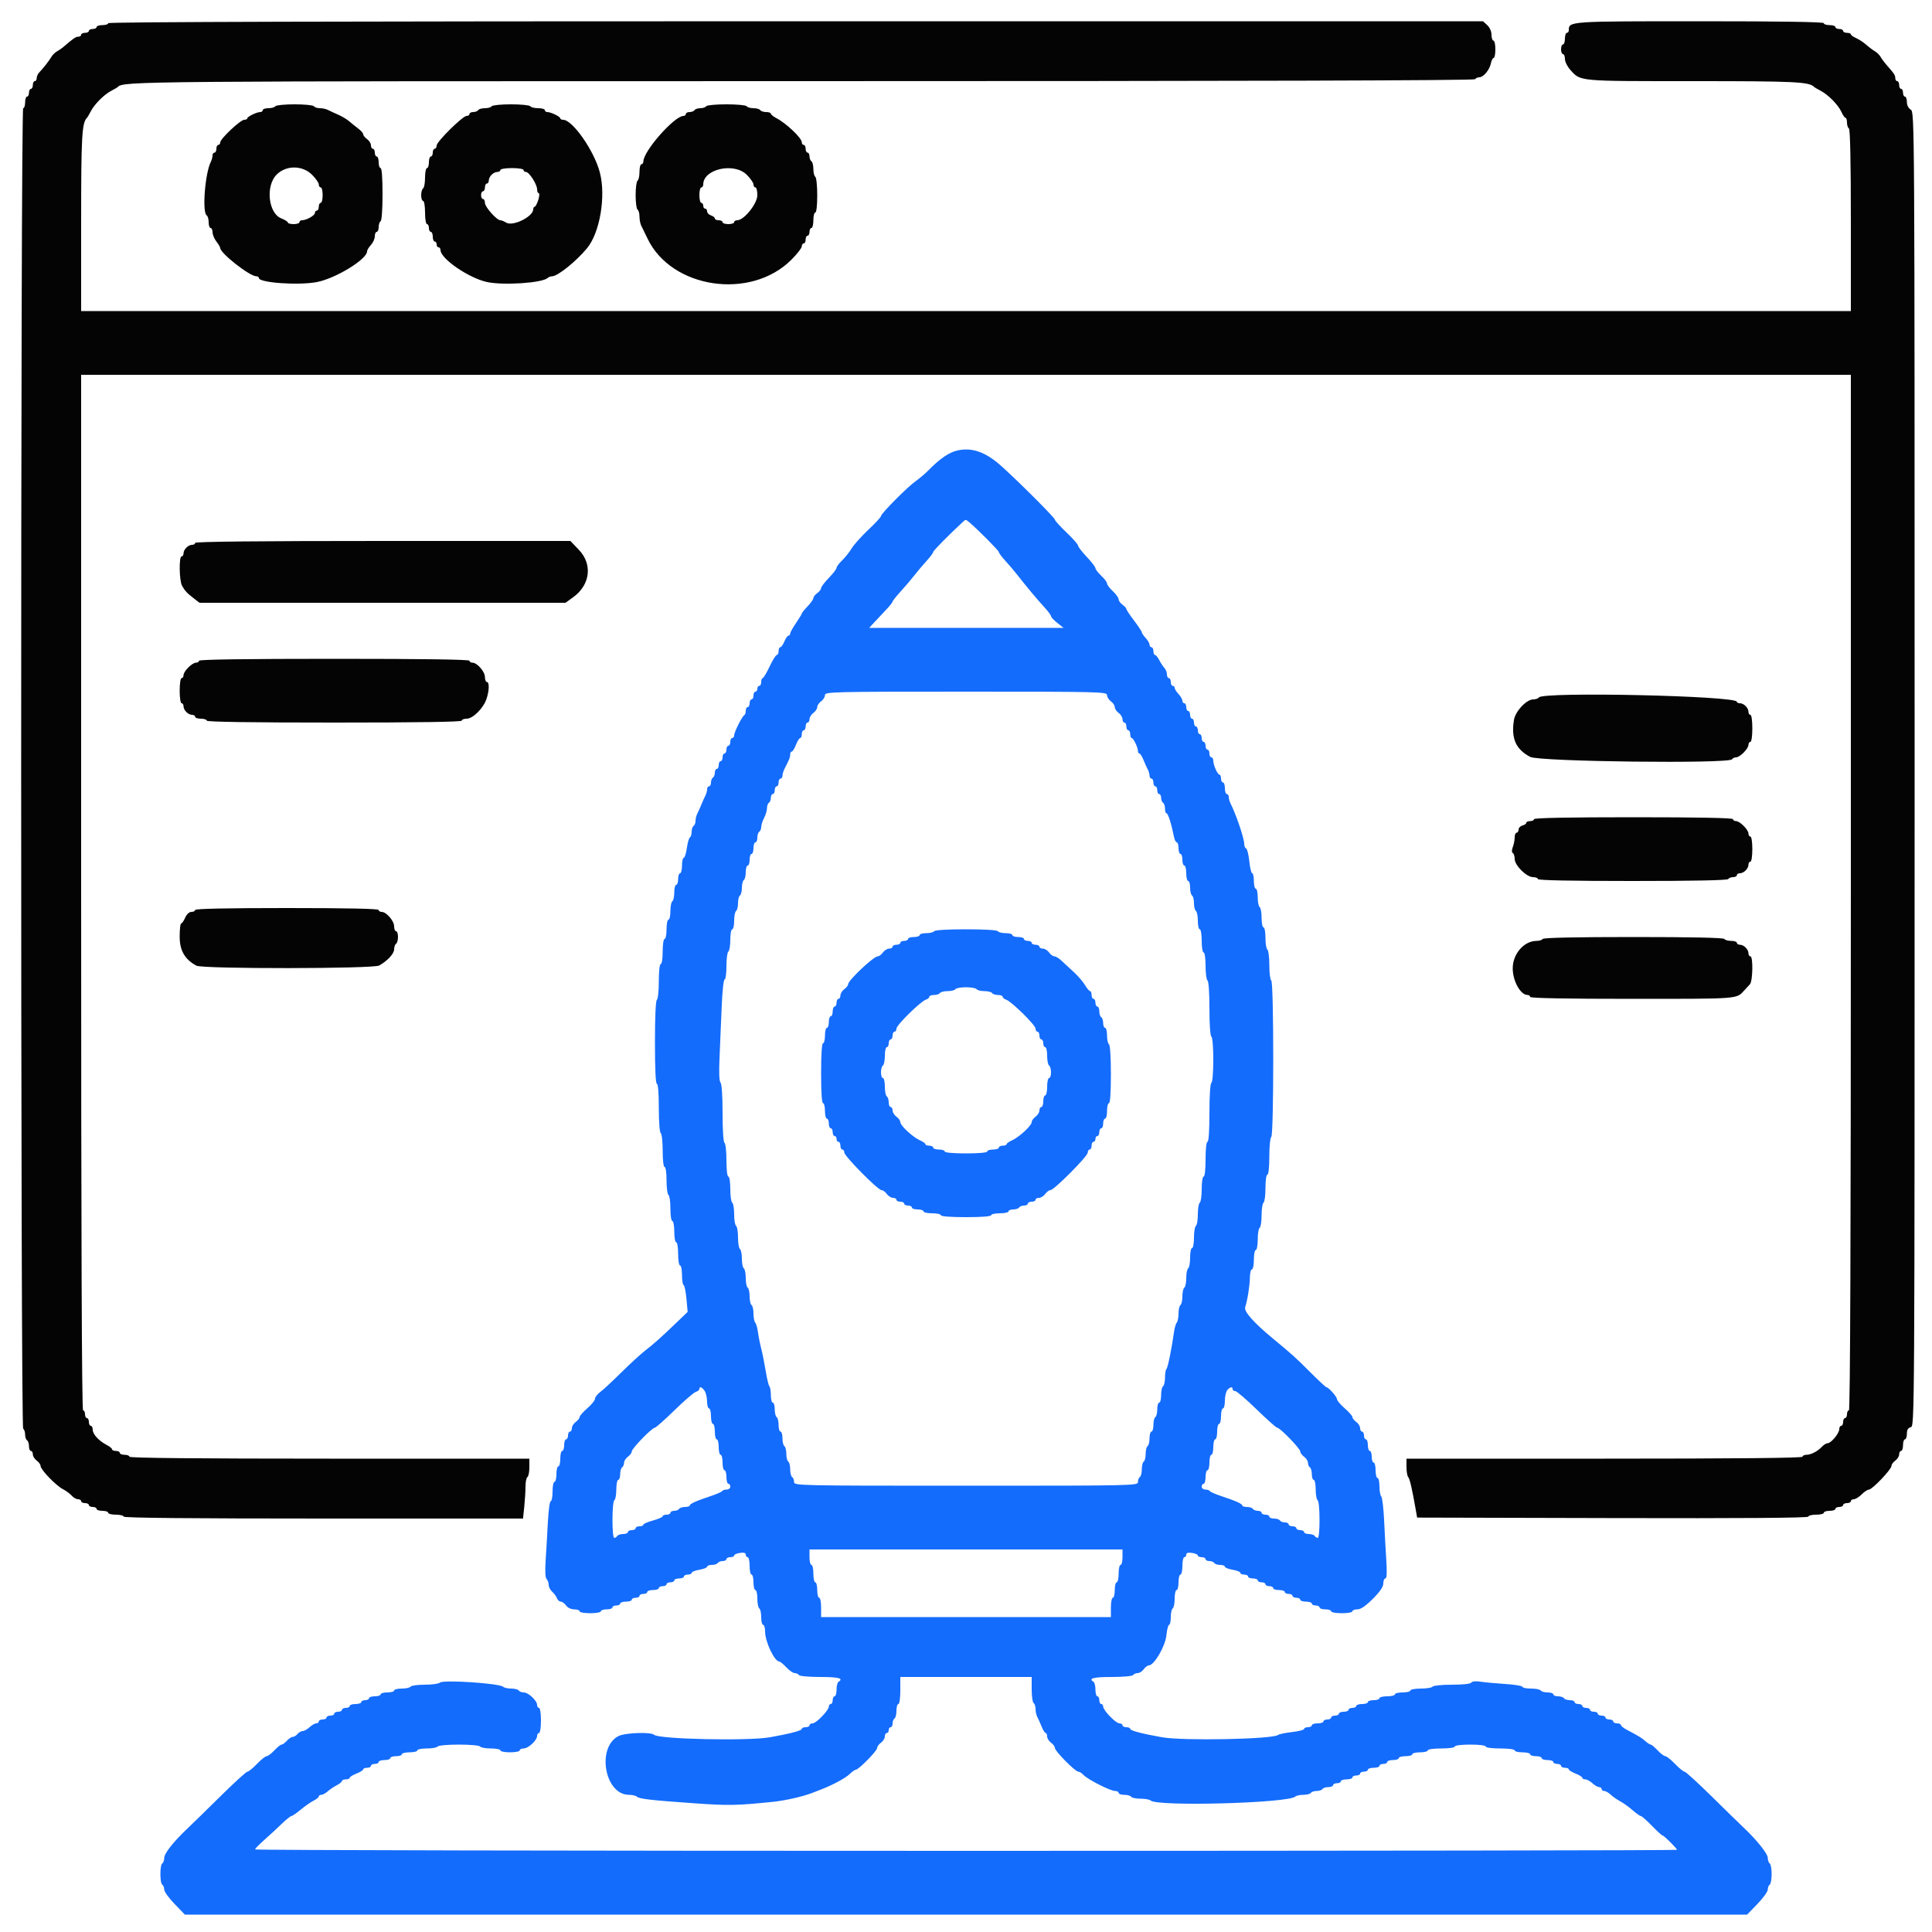 <svg xmlns="http://www.w3.org/2000/svg" xmlns:xlink="http://www.w3.org/1999/xlink" id="svg" width="400" height="400" viewBox="0, 0, 400,400"><g id="svgg"><path id="path0" d="M198.226 93.265 C 196.528 93.646,194.623 94.932,192.400 97.199 C 191.630 97.984,190.370 99.065,189.600 99.601 C 187.923 100.769,182.400 106.329,182.400 106.848 C 182.400 107.049,181.230 108.315,179.800 109.660 C 178.370 111.004,176.803 112.756,176.317 113.552 C 175.832 114.349,174.932 115.477,174.317 116.060 C 173.703 116.644,173.200 117.319,173.200 117.560 C 173.200 117.802,172.480 118.741,171.600 119.648 C 170.720 120.555,170.000 121.505,170.000 121.760 C 170.000 122.015,169.640 122.483,169.200 122.800 C 168.760 123.117,168.400 123.580,168.400 123.829 C 168.400 124.078,167.860 124.846,167.200 125.537 C 166.540 126.228,166.000 126.897,166.000 127.024 C 166.000 127.152,165.460 128.041,164.800 129.000 C 164.140 129.959,163.600 130.937,163.600 131.172 C 163.600 131.407,163.442 131.600,163.249 131.600 C 163.055 131.600,162.673 132.140,162.400 132.800 C 162.127 133.460,161.745 134.000,161.551 134.000 C 161.358 134.000,161.200 134.360,161.200 134.800 C 161.200 135.240,161.035 135.600,160.834 135.600 C 160.633 135.600,159.958 136.680,159.335 138.000 C 158.711 139.320,158.066 140.400,157.901 140.400 C 157.735 140.400,157.600 140.760,157.600 141.200 C 157.600 141.640,157.420 142.000,157.200 142.000 C 156.980 142.000,156.800 142.270,156.800 142.600 C 156.800 142.930,156.620 143.200,156.400 143.200 C 156.180 143.200,156.000 143.560,156.000 144.000 C 156.000 144.440,155.820 144.800,155.600 144.800 C 155.380 144.800,155.200 145.160,155.200 145.600 C 155.200 146.040,155.020 146.400,154.800 146.400 C 154.580 146.400,154.400 146.745,154.400 147.167 C 154.400 147.588,154.265 147.993,154.100 148.067 C 153.668 148.259,152.000 151.572,152.000 152.238 C 152.000 152.547,151.820 152.800,151.600 152.800 C 151.380 152.800,151.200 153.160,151.200 153.600 C 151.200 154.040,151.020 154.400,150.800 154.400 C 150.580 154.400,150.400 154.760,150.400 155.200 C 150.400 155.640,150.220 156.000,150.000 156.000 C 149.780 156.000,149.600 156.360,149.600 156.800 C 149.600 157.240,149.420 157.600,149.200 157.600 C 148.980 157.600,148.800 157.960,148.800 158.400 C 148.800 158.840,148.620 159.200,148.400 159.200 C 148.180 159.200,148.000 159.549,148.000 159.976 C 148.000 160.403,147.820 160.864,147.600 161.000 C 147.380 161.136,147.200 161.597,147.200 162.024 C 147.200 162.451,147.020 162.800,146.800 162.800 C 146.580 162.800,146.400 163.072,146.400 163.405 C 146.400 163.738,146.241 164.323,146.047 164.705 C 145.852 165.087,145.471 165.940,145.200 166.600 C 144.929 167.260,144.548 168.113,144.353 168.495 C 144.159 168.877,144.000 169.541,144.000 169.971 C 144.000 170.401,143.820 170.864,143.600 171.000 C 143.380 171.136,143.200 171.676,143.200 172.200 C 143.200 172.724,143.037 173.254,142.837 173.377 C 142.638 173.500,142.351 174.501,142.200 175.600 C 142.049 176.700,141.762 177.600,141.562 177.600 C 141.363 177.600,141.200 178.320,141.200 179.200 C 141.200 180.080,141.020 180.800,140.800 180.800 C 140.580 180.800,140.400 181.340,140.400 182.000 C 140.400 182.660,140.220 183.200,140.000 183.200 C 139.780 183.200,139.600 183.909,139.600 184.776 C 139.600 185.643,139.420 186.464,139.200 186.600 C 138.980 186.736,138.800 187.647,138.800 188.624 C 138.800 189.601,138.620 190.400,138.400 190.400 C 138.180 190.400,138.000 191.300,138.000 192.400 C 138.000 193.500,137.820 194.400,137.600 194.400 C 137.374 194.400,137.200 195.533,137.200 197.000 C 137.200 198.467,137.026 199.600,136.800 199.600 C 136.563 199.600,136.400 201.059,136.400 203.176 C 136.400 205.143,136.220 206.864,136.000 207.000 C 135.753 207.152,135.600 210.537,135.600 215.824 C 135.600 221.275,135.746 224.400,136.000 224.400 C 136.245 224.400,136.400 226.325,136.400 229.376 C 136.400 232.263,136.568 234.457,136.800 234.600 C 137.020 234.736,137.200 236.367,137.200 238.224 C 137.200 240.208,137.365 241.600,137.600 241.600 C 137.828 241.600,138.000 242.792,138.000 244.376 C 138.000 245.903,138.180 247.264,138.400 247.400 C 138.620 247.536,138.800 248.807,138.800 250.224 C 138.800 251.675,138.975 252.800,139.200 252.800 C 139.420 252.800,139.600 253.790,139.600 255.000 C 139.600 256.210,139.780 257.200,140.000 257.200 C 140.222 257.200,140.400 258.267,140.400 259.600 C 140.400 260.933,140.578 262.000,140.800 262.000 C 141.020 262.000,141.200 262.885,141.200 263.967 C 141.200 265.048,141.353 265.993,141.539 266.067 C 141.725 266.140,141.989 267.418,142.124 268.906 L 142.371 271.612 140.190 273.706 C 136.780 276.980,135.535 278.094,133.603 279.600 C 132.616 280.370,130.357 282.440,128.583 284.200 C 126.810 285.960,124.873 287.758,124.279 288.195 C 123.686 288.632,123.196 289.262,123.191 289.595 C 123.186 289.928,122.466 290.819,121.591 291.576 C 120.716 292.333,120.000 293.148,120.000 293.388 C 120.000 293.627,119.640 294.083,119.200 294.400 C 118.760 294.717,118.400 295.297,118.400 295.688 C 118.400 296.080,118.220 296.400,118.000 296.400 C 117.780 296.400,117.600 296.760,117.600 297.200 C 117.600 297.640,117.420 298.000,117.200 298.000 C 116.980 298.000,116.800 298.540,116.800 299.200 C 116.800 299.860,116.620 300.400,116.400 300.400 C 116.180 300.400,116.000 301.120,116.000 302.000 C 116.000 302.880,115.820 303.600,115.600 303.600 C 115.380 303.600,115.200 304.320,115.200 305.200 C 115.200 306.080,115.020 306.800,114.800 306.800 C 114.580 306.800,114.400 307.700,114.400 308.800 C 114.400 309.900,114.231 310.800,114.025 310.800 C 113.819 310.800,113.552 312.735,113.433 315.100 C 113.314 317.465,113.109 320.997,112.977 322.949 C 112.822 325.262,112.888 326.648,113.169 326.929 C 113.406 327.166,113.600 327.708,113.600 328.133 C 113.600 328.558,113.927 329.197,114.328 329.553 C 114.728 329.909,115.172 330.515,115.315 330.900 C 115.458 331.285,115.811 331.600,116.099 331.600 C 116.387 331.600,116.883 331.960,117.200 332.400 C 117.539 332.870,118.235 333.200,118.888 333.200 C 119.500 333.200,120.000 333.380,120.000 333.600 C 120.000 333.820,120.990 334.000,122.200 334.000 C 123.410 334.000,124.400 333.820,124.400 333.600 C 124.400 333.380,124.940 333.200,125.600 333.200 C 126.260 333.200,126.800 333.020,126.800 332.800 C 126.800 332.580,127.160 332.400,127.600 332.400 C 128.040 332.400,128.400 332.220,128.400 332.000 C 128.400 331.780,128.940 331.600,129.600 331.600 C 130.260 331.600,130.800 331.420,130.800 331.200 C 130.800 330.980,131.160 330.800,131.600 330.800 C 132.040 330.800,132.400 330.620,132.400 330.400 C 132.400 330.180,132.760 330.000,133.200 330.000 C 133.640 330.000,134.000 329.820,134.000 329.600 C 134.000 329.380,134.540 329.200,135.200 329.200 C 135.860 329.200,136.400 329.020,136.400 328.800 C 136.400 328.580,136.760 328.400,137.200 328.400 C 137.640 328.400,138.000 328.220,138.000 328.000 C 138.000 327.780,138.360 327.600,138.800 327.600 C 139.240 327.600,139.600 327.420,139.600 327.200 C 139.600 326.980,140.050 326.800,140.600 326.800 C 141.150 326.800,141.600 326.620,141.600 326.400 C 141.600 326.180,141.960 326.000,142.400 326.000 C 142.840 326.000,143.200 325.836,143.200 325.635 C 143.200 325.434,143.920 325.149,144.800 325.000 C 145.680 324.851,146.400 324.566,146.400 324.365 C 146.400 324.164,146.839 324.000,147.376 324.000 C 147.913 324.000,148.464 323.820,148.600 323.600 C 148.736 323.380,149.197 323.200,149.624 323.200 C 150.051 323.200,150.400 323.020,150.400 322.800 C 150.400 322.580,150.760 322.400,151.200 322.400 C 151.640 322.400,152.000 322.240,152.000 322.045 C 152.000 321.850,152.540 321.612,153.200 321.515 C 154.019 321.394,154.400 321.507,154.400 321.869 C 154.400 322.161,154.580 322.400,154.800 322.400 C 155.020 322.400,155.200 323.210,155.200 324.200 C 155.200 325.190,155.380 326.000,155.600 326.000 C 155.820 326.000,156.000 326.720,156.000 327.600 C 156.000 328.480,156.180 329.200,156.400 329.200 C 156.620 329.200,156.800 329.999,156.800 330.976 C 156.800 331.953,156.980 332.864,157.200 333.000 C 157.420 333.136,157.600 333.957,157.600 334.824 C 157.600 335.691,157.780 336.400,158.000 336.400 C 158.220 336.400,158.400 337.018,158.400 337.774 C 158.400 339.881,160.340 343.989,161.340 343.997 C 161.526 343.999,162.183 344.540,162.800 345.200 C 163.417 345.860,164.198 346.400,164.537 346.400 C 164.876 346.400,165.264 346.580,165.400 346.800 C 165.539 347.025,167.471 347.200,169.824 347.200 C 173.615 347.200,174.737 347.497,173.600 348.200 C 173.380 348.336,173.200 349.067,173.200 349.824 C 173.200 350.581,173.020 351.200,172.800 351.200 C 172.580 351.200,172.400 351.560,172.400 352.000 C 172.400 352.440,172.220 352.800,172.000 352.800 C 171.780 352.800,171.600 353.035,171.600 353.322 C 171.600 354.097,168.993 356.800,168.246 356.800 C 167.891 356.800,167.600 356.980,167.600 357.200 C 167.600 357.420,167.240 357.600,166.800 357.600 C 166.360 357.600,166.000 357.756,166.000 357.947 C 166.000 358.306,163.558 358.949,159.400 359.683 C 154.873 360.483,136.368 360.085,135.420 359.168 C 134.786 358.555,129.454 358.735,128.090 359.415 C 123.450 361.730,125.175 371.597,130.220 371.600 C 130.891 371.600,131.611 371.763,131.820 371.961 C 132.324 372.441,134.705 372.718,143.800 373.355 C 150.870 373.851,152.469 373.821,160.000 373.054 C 162.618 372.788,166.283 371.949,168.300 371.154 C 168.795 370.959,169.605 370.643,170.100 370.451 C 172.472 369.530,175.089 368.113,175.918 367.300 C 176.423 366.805,176.996 366.400,177.192 366.400 C 177.768 366.400,181.600 362.501,181.600 361.914 C 181.600 361.619,181.960 361.117,182.400 360.800 C 182.840 360.483,183.200 359.903,183.200 359.512 C 183.200 359.120,183.380 358.800,183.600 358.800 C 183.820 358.800,184.000 358.530,184.000 358.200 C 184.000 357.870,184.180 357.600,184.400 357.600 C 184.620 357.600,184.800 357.251,184.800 356.824 C 184.800 356.397,184.980 355.936,185.200 355.800 C 185.420 355.664,185.600 354.933,185.600 354.176 C 185.600 353.419,185.780 352.800,186.000 352.800 C 186.229 352.800,186.400 351.600,186.400 350.000 L 186.400 347.200 200.000 347.200 L 213.600 347.200 213.600 349.776 C 213.600 351.193,213.780 352.464,214.000 352.600 C 214.220 352.736,214.400 353.289,214.400 353.829 C 214.400 354.369,214.568 355.123,214.774 355.505 C 214.979 355.887,215.383 356.785,215.671 357.500 C 215.960 358.215,216.331 358.800,216.498 358.800 C 216.664 358.800,216.800 359.120,216.800 359.512 C 216.800 359.903,217.160 360.483,217.600 360.800 C 218.040 361.117,218.400 361.611,218.400 361.897 C 218.400 362.540,222.609 366.800,223.244 366.800 C 223.498 366.800,223.997 367.117,224.353 367.504 C 225.192 368.418,229.893 370.800,230.856 370.800 C 231.265 370.800,231.600 370.980,231.600 371.200 C 231.600 371.420,232.129 371.600,232.776 371.600 C 233.423 371.600,234.064 371.780,234.200 372.000 C 234.336 372.220,235.211 372.400,236.144 372.400 C 237.077 372.400,238.011 372.569,238.220 372.776 C 239.524 374.065,266.745 373.325,268.180 371.961 C 268.389 371.763,269.143 371.600,269.856 371.600 C 270.569 371.600,271.264 371.420,271.400 371.200 C 271.536 370.980,272.076 370.800,272.600 370.800 C 273.124 370.800,273.664 370.620,273.800 370.400 C 273.936 370.180,274.487 370.000,275.024 370.000 C 275.561 370.000,276.000 369.820,276.000 369.600 C 276.000 369.380,276.360 369.200,276.800 369.200 C 277.240 369.200,277.600 369.020,277.600 368.800 C 277.600 368.580,278.140 368.400,278.800 368.400 C 279.460 368.400,280.000 368.220,280.000 368.000 C 280.000 367.780,280.360 367.600,280.800 367.600 C 281.240 367.600,281.600 367.420,281.600 367.200 C 281.600 366.980,281.960 366.800,282.400 366.800 C 282.840 366.800,283.200 366.620,283.200 366.400 C 283.200 366.180,283.740 366.000,284.400 366.000 C 285.060 366.000,285.600 365.820,285.600 365.600 C 285.600 365.380,285.960 365.200,286.400 365.200 C 286.840 365.200,287.200 365.020,287.200 364.800 C 287.200 364.580,287.740 364.400,288.400 364.400 C 289.060 364.400,289.600 364.220,289.600 364.000 C 289.600 363.780,290.230 363.600,291.000 363.600 C 291.770 363.600,292.400 363.420,292.400 363.200 C 292.400 362.980,293.120 362.800,294.000 362.800 C 294.880 362.800,295.600 362.620,295.600 362.400 C 295.600 362.171,296.800 362.000,298.400 362.000 C 300.000 362.000,301.200 361.829,301.200 361.600 C 301.200 361.367,302.533 361.200,304.400 361.200 C 306.267 361.200,307.600 361.367,307.600 361.600 C 307.600 361.831,308.867 362.000,310.600 362.000 C 312.333 362.000,313.600 362.169,313.600 362.400 C 313.600 362.620,314.320 362.800,315.200 362.800 C 316.080 362.800,316.800 362.980,316.800 363.200 C 316.800 363.420,317.340 363.600,318.000 363.600 C 318.660 363.600,319.200 363.780,319.200 364.000 C 319.200 364.220,319.740 364.400,320.400 364.400 C 321.060 364.400,321.600 364.580,321.600 364.800 C 321.600 365.020,321.960 365.200,322.400 365.200 C 322.840 365.200,323.200 365.380,323.200 365.600 C 323.200 365.820,323.560 366.000,324.000 366.000 C 324.440 366.000,324.800 366.146,324.800 366.325 C 324.800 366.504,325.430 366.898,326.200 367.200 C 326.970 367.502,327.600 367.896,327.600 368.075 C 327.600 368.254,327.878 368.400,328.217 368.400 C 328.556 368.400,329.220 368.760,329.692 369.200 C 330.164 369.640,330.787 370.000,331.075 370.000 C 331.364 370.000,331.600 370.180,331.600 370.400 C 331.600 370.620,331.836 370.800,332.125 370.800 C 332.413 370.800,333.015 371.141,333.462 371.557 C 333.909 371.974,334.798 372.594,335.438 372.935 C 336.077 373.275,337.230 374.104,338.000 374.776 C 338.770 375.448,339.547 375.999,339.726 375.999 C 339.905 376.000,340.929 376.900,342.000 378.000 C 343.071 379.100,344.056 380.000,344.187 380.000 C 344.484 380.000,347.200 382.693,347.200 382.987 C 347.200 383.104,280.960 383.200,200.000 383.200 C 119.040 383.200,52.806 383.065,52.814 382.900 C 52.822 382.735,53.649 381.880,54.651 381.000 C 55.653 380.120,57.262 378.635,58.226 377.700 C 59.190 376.765,60.131 376.000,60.317 376.000 C 60.504 376.000,61.363 375.412,62.228 374.693 C 63.093 373.974,64.295 373.133,64.900 372.825 C 65.505 372.517,66.000 372.115,66.000 371.932 C 66.000 371.750,66.236 371.600,66.525 371.600 C 66.813 371.600,67.398 371.285,67.825 370.900 C 68.251 370.515,69.095 369.945,69.700 369.632 C 70.305 369.320,70.800 368.915,70.800 368.732 C 70.800 368.550,71.160 368.400,71.600 368.400 C 72.040 368.400,72.400 368.254,72.400 368.075 C 72.400 367.896,73.030 367.502,73.800 367.200 C 74.570 366.898,75.200 366.504,75.200 366.325 C 75.200 366.146,75.560 366.000,76.000 366.000 C 76.440 366.000,76.800 365.820,76.800 365.600 C 76.800 365.380,77.160 365.200,77.600 365.200 C 78.040 365.200,78.400 365.020,78.400 364.800 C 78.400 364.580,78.940 364.400,79.600 364.400 C 80.260 364.400,80.800 364.220,80.800 364.000 C 80.800 363.780,81.340 363.600,82.000 363.600 C 82.660 363.600,83.200 363.420,83.200 363.200 C 83.200 362.980,83.920 362.800,84.800 362.800 C 85.680 362.800,86.400 362.620,86.400 362.400 C 86.400 362.180,87.289 362.000,88.376 362.000 C 89.463 362.000,90.464 361.820,90.600 361.600 C 90.739 361.375,92.663 361.200,95.000 361.200 C 97.337 361.200,99.261 361.375,99.400 361.600 C 99.536 361.820,100.537 362.000,101.624 362.000 C 102.711 362.000,103.600 362.180,103.600 362.400 C 103.600 362.620,104.500 362.800,105.600 362.800 C 106.700 362.800,107.600 362.620,107.600 362.400 C 107.600 362.180,107.968 362.000,108.418 362.000 C 109.379 362.000,111.200 360.310,111.200 359.418 C 111.200 359.078,111.380 358.800,111.600 358.800 C 111.826 358.800,112.000 357.667,112.000 356.200 C 112.000 354.733,111.826 353.600,111.600 353.600 C 111.380 353.600,111.200 353.322,111.200 352.982 C 111.200 352.101,109.383 350.400,108.442 350.400 C 108.005 350.400,107.536 350.220,107.400 350.000 C 107.264 349.780,106.569 349.600,105.856 349.600 C 105.143 349.600,104.389 349.435,104.180 349.234 C 103.426 348.507,91.705 347.735,91.070 348.370 C 90.833 348.607,89.427 348.800,87.944 348.800 C 86.461 348.800,85.136 348.980,85.000 349.200 C 84.864 349.420,84.043 349.600,83.176 349.600 C 82.309 349.600,81.600 349.780,81.600 350.000 C 81.600 350.220,80.970 350.400,80.200 350.400 C 79.430 350.400,78.800 350.580,78.800 350.800 C 78.800 351.020,78.260 351.200,77.600 351.200 C 76.940 351.200,76.400 351.380,76.400 351.600 C 76.400 351.820,76.040 352.000,75.600 352.000 C 75.160 352.000,74.800 352.180,74.800 352.400 C 74.800 352.620,74.260 352.800,73.600 352.800 C 72.940 352.800,72.400 352.980,72.400 353.200 C 72.400 353.420,72.040 353.600,71.600 353.600 C 71.160 353.600,70.800 353.780,70.800 354.000 C 70.800 354.220,70.440 354.400,70.000 354.400 C 69.560 354.400,69.200 354.580,69.200 354.800 C 69.200 355.020,68.840 355.200,68.400 355.200 C 67.960 355.200,67.600 355.380,67.600 355.600 C 67.600 355.820,67.240 356.000,66.800 356.000 C 66.360 356.000,66.000 356.180,66.000 356.400 C 66.000 356.620,65.764 356.800,65.475 356.800 C 65.187 356.800,64.564 357.160,64.092 357.600 C 63.620 358.040,62.978 358.400,62.666 358.400 C 62.353 358.400,61.874 358.670,61.600 359.000 C 61.326 359.330,60.882 359.600,60.613 359.600 C 60.344 359.600,59.798 359.960,59.400 360.400 C 59.002 360.840,58.506 361.200,58.298 361.200 C 58.091 361.200,57.417 361.740,56.800 362.400 C 56.183 363.060,55.467 363.600,55.208 363.600 C 54.949 363.600,54.046 364.320,53.200 365.200 C 52.354 366.080,51.468 366.800,51.231 366.800 C 50.993 366.800,48.475 369.095,45.636 371.900 C 42.796 374.705,39.691 377.739,38.736 378.642 C 35.878 381.347,34.000 383.737,34.000 384.672 C 34.000 385.157,33.820 385.664,33.600 385.800 C 33.079 386.122,33.079 389.878,33.600 390.200 C 33.820 390.336,34.000 390.792,34.000 391.214 C 34.000 391.636,34.963 392.976,36.140 394.191 L 38.279 396.400 200.000 396.400 L 361.721 396.400 363.860 394.191 C 365.037 392.976,366.000 391.636,366.000 391.214 C 366.000 390.792,366.180 390.336,366.400 390.200 C 366.620 390.064,366.800 389.074,366.800 388.000 C 366.800 386.926,366.620 385.936,366.400 385.800 C 366.180 385.664,366.000 385.149,366.000 384.655 C 366.000 383.788,363.688 380.905,360.866 378.254 C 360.132 377.564,357.204 374.705,354.358 371.900 C 351.513 369.095,348.994 366.800,348.761 366.800 C 348.528 366.800,347.646 366.080,346.800 365.200 C 345.954 364.320,345.051 363.600,344.792 363.600 C 344.533 363.600,343.817 363.060,343.200 362.400 C 342.583 361.740,341.940 361.200,341.771 361.200 C 341.602 361.200,341.133 360.901,340.729 360.536 C 339.978 359.856,339.192 359.373,336.900 358.184 C 336.185 357.812,335.600 357.349,335.600 357.154 C 335.600 356.959,335.240 356.800,334.800 356.800 C 334.360 356.800,334.000 356.620,334.000 356.400 C 334.000 356.180,333.640 356.000,333.200 356.000 C 332.760 356.000,332.400 355.820,332.400 355.600 C 332.400 355.380,332.040 355.200,331.600 355.200 C 331.160 355.200,330.800 355.020,330.800 354.800 C 330.800 354.580,330.440 354.400,330.000 354.400 C 329.560 354.400,329.200 354.220,329.200 354.000 C 329.200 353.780,328.840 353.600,328.400 353.600 C 327.960 353.600,327.600 353.420,327.600 353.200 C 327.600 352.980,327.240 352.800,326.800 352.800 C 326.360 352.800,326.000 352.620,326.000 352.400 C 326.000 352.180,325.561 352.000,325.024 352.000 C 324.487 352.000,323.936 351.820,323.800 351.600 C 323.664 351.380,323.113 351.200,322.576 351.200 C 322.039 351.200,321.600 351.020,321.600 350.800 C 321.600 350.580,321.071 350.400,320.424 350.400 C 319.777 350.400,319.136 350.220,319.000 350.000 C 318.864 349.780,317.953 349.600,316.976 349.600 C 315.999 349.600,315.200 349.438,315.200 349.240 C 315.200 349.042,313.625 348.778,311.700 348.655 C 309.775 348.531,307.456 348.316,306.547 348.177 C 305.517 348.020,304.792 348.090,304.623 348.362 C 304.459 348.629,302.885 348.800,300.600 348.800 C 298.530 348.800,296.736 348.979,296.600 349.200 C 296.464 349.420,295.373 349.600,294.176 349.600 C 292.979 349.600,292.000 349.780,292.000 350.000 C 292.000 350.220,291.280 350.400,290.400 350.400 C 289.520 350.400,288.800 350.580,288.800 350.800 C 288.800 351.020,288.080 351.200,287.200 351.200 C 286.320 351.200,285.600 351.380,285.600 351.600 C 285.600 351.820,285.060 352.000,284.400 352.000 C 283.740 352.000,283.200 352.180,283.200 352.400 C 283.200 352.620,282.660 352.800,282.000 352.800 C 281.340 352.800,280.800 352.980,280.800 353.200 C 280.800 353.420,280.440 353.600,280.000 353.600 C 279.560 353.600,279.200 353.780,279.200 354.000 C 279.200 354.220,278.750 354.400,278.200 354.400 C 277.650 354.400,277.200 354.580,277.200 354.800 C 277.200 355.020,276.840 355.200,276.400 355.200 C 275.960 355.200,275.600 355.380,275.600 355.600 C 275.600 355.820,275.240 356.000,274.800 356.000 C 274.360 356.000,274.000 356.180,274.000 356.400 C 274.000 356.620,273.460 356.800,272.800 356.800 C 272.140 356.800,271.600 356.980,271.600 357.200 C 271.600 357.420,271.240 357.600,270.800 357.600 C 270.360 357.600,270.000 357.762,270.000 357.961 C 270.000 358.159,268.875 358.449,267.500 358.605 C 266.125 358.761,264.820 359.032,264.600 359.208 C 263.491 360.091,244.984 360.457,240.600 359.683 C 236.442 358.949,234.000 358.306,234.000 357.947 C 234.000 357.756,233.640 357.600,233.200 357.600 C 232.760 357.600,232.400 357.420,232.400 357.200 C 232.400 356.980,232.109 356.800,231.754 356.800 C 231.007 356.800,228.400 354.097,228.400 353.322 C 228.400 353.035,228.220 352.800,228.000 352.800 C 227.780 352.800,227.600 352.440,227.600 352.000 C 227.600 351.560,227.420 351.200,227.200 351.200 C 226.980 351.200,226.800 350.581,226.800 349.824 C 226.800 349.067,226.620 348.336,226.400 348.200 C 225.263 347.497,226.385 347.200,230.176 347.200 C 232.529 347.200,234.461 347.025,234.600 346.800 C 234.736 346.580,235.157 346.400,235.535 346.400 C 235.914 346.400,236.483 346.040,236.800 345.600 C 237.117 345.160,237.592 344.800,237.854 344.800 C 238.949 344.800,241.250 340.874,241.484 338.608 C 241.609 337.394,241.867 336.400,242.056 336.400 C 242.245 336.400,242.400 335.691,242.400 334.824 C 242.400 333.957,242.580 333.136,242.800 333.000 C 243.020 332.864,243.200 331.953,243.200 330.976 C 243.200 329.999,243.380 329.200,243.600 329.200 C 243.820 329.200,244.000 328.480,244.000 327.600 C 244.000 326.720,244.180 326.000,244.400 326.000 C 244.620 326.000,244.800 325.190,244.800 324.200 C 244.800 323.210,244.980 322.400,245.200 322.400 C 245.420 322.400,245.600 322.161,245.600 321.869 C 245.600 321.507,245.981 321.394,246.800 321.515 C 247.460 321.612,248.000 321.850,248.000 322.045 C 248.000 322.240,248.360 322.400,248.800 322.400 C 249.240 322.400,249.600 322.580,249.600 322.800 C 249.600 323.020,249.949 323.200,250.376 323.200 C 250.803 323.200,251.264 323.380,251.400 323.600 C 251.536 323.820,252.087 324.000,252.624 324.000 C 253.161 324.000,253.600 324.164,253.600 324.365 C 253.600 324.566,254.320 324.851,255.200 325.000 C 256.080 325.149,256.800 325.434,256.800 325.635 C 256.800 325.836,257.160 326.000,257.600 326.000 C 258.040 326.000,258.400 326.180,258.400 326.400 C 258.400 326.620,258.850 326.800,259.400 326.800 C 259.950 326.800,260.400 326.980,260.400 327.200 C 260.400 327.420,260.760 327.600,261.200 327.600 C 261.640 327.600,262.000 327.780,262.000 328.000 C 262.000 328.220,262.360 328.400,262.800 328.400 C 263.240 328.400,263.600 328.580,263.600 328.800 C 263.600 329.020,264.140 329.200,264.800 329.200 C 265.460 329.200,266.000 329.380,266.000 329.600 C 266.000 329.820,266.360 330.000,266.800 330.000 C 267.240 330.000,267.600 330.180,267.600 330.400 C 267.600 330.620,267.960 330.800,268.400 330.800 C 268.840 330.800,269.200 330.980,269.200 331.200 C 269.200 331.420,269.740 331.600,270.400 331.600 C 271.060 331.600,271.600 331.780,271.600 332.000 C 271.600 332.220,271.960 332.400,272.400 332.400 C 272.840 332.400,273.200 332.580,273.200 332.800 C 273.200 333.020,273.740 333.200,274.400 333.200 C 275.060 333.200,275.600 333.380,275.600 333.600 C 275.600 333.820,276.590 334.000,277.800 334.000 C 279.010 334.000,280.000 333.820,280.000 333.600 C 280.000 333.380,280.462 333.200,281.026 333.200 C 281.735 333.200,282.724 332.528,284.226 331.026 C 285.728 329.524,286.400 328.535,286.400 327.826 C 286.400 327.262,286.593 326.800,286.828 326.800 C 287.119 326.800,287.181 325.610,287.021 323.100 C 286.891 321.065,286.687 317.330,286.568 314.800 C 286.449 312.270,286.183 310.029,285.976 309.820 C 285.769 309.611,285.600 308.666,285.600 307.720 C 285.600 306.774,285.420 306.000,285.200 306.000 C 284.980 306.000,284.800 305.280,284.800 304.400 C 284.800 303.520,284.620 302.800,284.400 302.800 C 284.180 302.800,284.000 302.260,284.000 301.600 C 284.000 300.940,283.820 300.400,283.600 300.400 C 283.380 300.400,283.200 299.860,283.200 299.200 C 283.200 298.540,283.020 298.000,282.800 298.000 C 282.580 298.000,282.400 297.640,282.400 297.200 C 282.400 296.760,282.220 296.400,282.000 296.400 C 281.780 296.400,281.600 296.080,281.600 295.688 C 281.600 295.297,281.240 294.717,280.800 294.400 C 280.360 294.083,280.000 293.627,280.000 293.388 C 280.000 293.148,279.284 292.333,278.409 291.576 C 277.534 290.819,276.814 289.967,276.809 289.682 C 276.800 289.167,275.050 287.200,274.601 287.200 C 274.472 287.200,272.975 285.805,271.276 284.100 C 268.319 281.133,267.458 280.356,263.629 277.200 C 259.595 273.875,257.519 271.545,257.799 270.656 C 258.298 269.073,258.752 266.213,258.776 264.500 C 258.789 263.565,258.980 262.800,259.200 262.800 C 259.420 262.800,259.600 261.900,259.600 260.800 C 259.600 259.700,259.780 258.800,260.000 258.800 C 260.220 258.800,260.400 257.821,260.400 256.624 C 260.400 255.427,260.580 254.336,260.800 254.200 C 261.020 254.064,261.200 252.894,261.200 251.600 C 261.200 250.306,261.380 249.136,261.600 249.000 C 261.820 248.864,262.000 247.503,262.000 245.976 C 262.000 244.392,262.172 243.200,262.400 243.200 C 262.638 243.200,262.800 241.675,262.800 239.424 C 262.800 237.337,262.979 235.537,263.200 235.400 C 263.748 235.061,263.748 203.339,263.200 203.000 C 262.980 202.864,262.800 201.424,262.800 199.800 C 262.800 198.176,262.620 196.736,262.400 196.600 C 262.180 196.464,262.000 195.373,262.000 194.176 C 262.000 192.979,261.820 192.000,261.600 192.000 C 261.380 192.000,261.200 191.111,261.200 190.024 C 261.200 188.937,261.020 187.936,260.800 187.800 C 260.580 187.664,260.400 186.753,260.400 185.776 C 260.400 184.799,260.220 184.000,260.000 184.000 C 259.780 184.000,259.600 183.280,259.600 182.400 C 259.600 181.520,259.446 180.800,259.257 180.800 C 259.068 180.800,258.797 179.675,258.653 178.300 C 258.510 176.925,258.214 175.740,257.996 175.667 C 257.778 175.593,257.600 175.155,257.600 174.693 C 257.600 173.571,255.897 168.554,254.753 166.305 C 254.559 165.923,254.400 165.338,254.400 165.005 C 254.400 164.672,254.220 164.400,254.000 164.400 C 253.780 164.400,253.600 163.860,253.600 163.200 C 253.600 162.540,253.420 162.000,253.200 162.000 C 252.980 162.000,252.800 161.640,252.800 161.200 C 252.800 160.760,252.665 160.399,252.500 160.397 C 252.094 160.393,251.200 158.414,251.200 157.520 C 251.200 157.124,251.020 156.800,250.800 156.800 C 250.580 156.800,250.400 156.440,250.400 156.000 C 250.400 155.560,250.220 155.200,250.000 155.200 C 249.780 155.200,249.600 154.840,249.600 154.400 C 249.600 153.960,249.420 153.600,249.200 153.600 C 248.980 153.600,248.800 153.240,248.800 152.800 C 248.800 152.360,248.620 152.000,248.400 152.000 C 248.180 152.000,248.000 151.640,248.000 151.200 C 248.000 150.760,247.820 150.400,247.600 150.400 C 247.380 150.400,247.200 150.040,247.200 149.600 C 247.200 149.160,247.020 148.800,246.800 148.800 C 246.580 148.800,246.400 148.440,246.400 148.000 C 246.400 147.560,246.220 147.200,246.000 147.200 C 245.780 147.200,245.600 146.840,245.600 146.400 C 245.600 145.960,245.420 145.600,245.200 145.600 C 244.980 145.600,244.800 145.364,244.800 145.075 C 244.800 144.787,244.440 144.164,244.000 143.692 C 243.560 143.220,243.200 142.646,243.200 142.417 C 243.200 142.188,243.020 142.000,242.800 142.000 C 242.580 142.000,242.400 141.640,242.400 141.200 C 242.400 140.760,242.220 140.400,242.000 140.400 C 241.780 140.400,241.600 140.053,241.600 139.629 C 241.600 139.204,241.375 138.619,241.100 138.329 C 240.825 138.038,240.345 137.305,240.032 136.700 C 239.720 136.095,239.315 135.600,239.132 135.600 C 238.950 135.600,238.800 135.240,238.800 134.800 C 238.800 134.360,238.620 134.000,238.400 134.000 C 238.180 134.000,238.000 133.764,238.000 133.475 C 238.000 133.187,237.640 132.564,237.200 132.092 C 236.760 131.620,236.399 131.091,236.398 130.917 C 236.397 130.743,235.677 129.651,234.798 128.492 C 233.919 127.332,233.200 126.247,233.200 126.080 C 233.200 125.913,232.840 125.517,232.400 125.200 C 231.960 124.883,231.600 124.375,231.600 124.072 C 231.600 123.769,231.060 123.017,230.400 122.400 C 229.740 121.783,229.200 121.063,229.200 120.800 C 229.200 120.537,228.660 119.817,228.000 119.200 C 227.340 118.583,226.800 117.881,226.800 117.638 C 226.800 117.395,225.991 116.343,225.002 115.299 C 224.013 114.254,223.203 113.202,223.202 112.961 C 223.201 112.719,222.120 111.492,220.800 110.233 C 219.480 108.973,218.400 107.784,218.400 107.589 C 218.400 107.132,208.580 97.417,206.324 95.644 C 203.463 93.395,200.946 92.655,198.226 93.265 M200.636 108.100 C 202.326 109.504,206.800 114.006,206.800 114.303 C 206.800 114.490,207.415 115.316,208.168 116.137 C 208.920 116.958,210.045 118.282,210.668 119.079 C 212.544 121.482,214.745 124.112,216.213 125.707 C 216.976 126.535,217.600 127.377,217.600 127.578 C 217.600 127.778,218.185 128.403,218.900 128.967 L 220.200 129.991 200.075 129.996 L 179.950 130.000 181.075 128.785 C 181.694 128.117,182.785 126.953,183.500 126.199 C 184.215 125.444,184.800 124.704,184.800 124.555 C 184.800 124.405,185.565 123.447,186.500 122.425 C 187.435 121.403,188.710 119.906,189.332 119.099 C 189.955 118.291,191.080 116.958,191.832 116.137 C 192.585 115.316,193.200 114.490,193.200 114.303 C 193.200 114.034,196.427 110.759,199.400 108.010 C 199.929 107.521,199.939 107.521,200.636 108.100 M229.200 143.912 C 229.200 144.303,229.560 144.883,230.000 145.200 C 230.440 145.517,230.800 146.057,230.800 146.400 C 230.800 146.743,231.160 147.283,231.600 147.600 C 232.040 147.917,232.400 148.497,232.400 148.888 C 232.400 149.280,232.580 149.600,232.800 149.600 C 233.020 149.600,233.200 149.960,233.200 150.400 C 233.200 150.840,233.380 151.200,233.600 151.200 C 233.820 151.200,234.000 151.560,234.000 152.000 C 234.000 152.440,234.135 152.801,234.300 152.803 C 234.659 152.807,235.600 154.744,235.600 155.480 C 235.600 155.766,235.736 156.000,235.902 156.000 C 236.069 156.000,236.440 156.585,236.729 157.300 C 237.017 158.015,237.421 158.913,237.626 159.295 C 237.832 159.677,238.000 160.262,238.000 160.595 C 238.000 160.928,238.180 161.200,238.400 161.200 C 238.620 161.200,238.800 161.560,238.800 162.000 C 238.800 162.440,238.980 162.800,239.200 162.800 C 239.420 162.800,239.600 163.160,239.600 163.600 C 239.600 164.040,239.780 164.400,240.000 164.400 C 240.220 164.400,240.400 164.749,240.400 165.176 C 240.400 165.603,240.580 166.064,240.800 166.200 C 241.020 166.336,241.200 166.887,241.200 167.424 C 241.200 167.961,241.350 168.400,241.533 168.400 C 241.839 168.400,242.542 170.639,243.072 173.300 C 243.192 173.905,243.450 174.400,243.645 174.400 C 243.840 174.400,244.000 174.940,244.000 175.600 C 244.000 176.260,244.180 176.800,244.400 176.800 C 244.620 176.800,244.800 177.340,244.800 178.000 C 244.800 178.660,244.980 179.200,245.200 179.200 C 245.420 179.200,245.600 179.920,245.600 180.800 C 245.600 181.680,245.780 182.400,246.000 182.400 C 246.220 182.400,246.400 183.019,246.400 183.776 C 246.400 184.533,246.580 185.264,246.800 185.400 C 247.020 185.536,247.200 186.256,247.200 187.000 C 247.200 187.744,247.380 188.464,247.600 188.600 C 247.820 188.736,248.000 189.647,248.000 190.624 C 248.000 191.601,248.180 192.400,248.400 192.400 C 248.622 192.400,248.800 193.467,248.800 194.800 C 248.800 196.133,248.978 197.200,249.200 197.200 C 249.428 197.200,249.600 198.392,249.600 199.976 C 249.600 201.503,249.780 202.864,250.000 203.000 C 250.236 203.146,250.400 205.530,250.400 208.800 C 250.400 212.070,250.564 214.454,250.800 214.600 C 251.029 214.741,251.200 216.796,251.200 219.400 C 251.200 222.004,251.029 224.059,250.800 224.200 C 250.562 224.347,250.400 226.871,250.400 230.424 C 250.400 234.141,250.249 236.400,250.000 236.400 C 249.763 236.400,249.600 237.867,249.600 240.000 C 249.600 242.133,249.437 243.600,249.200 243.600 C 248.975 243.600,248.800 244.725,248.800 246.176 C 248.800 247.593,248.620 248.864,248.400 249.000 C 248.180 249.136,248.000 250.216,248.000 251.400 C 248.000 252.584,247.820 253.664,247.600 253.800 C 247.380 253.936,247.200 255.027,247.200 256.224 C 247.200 257.421,247.020 258.400,246.800 258.400 C 246.580 258.400,246.400 259.289,246.400 260.376 C 246.400 261.463,246.220 262.464,246.000 262.600 C 245.780 262.736,245.600 263.636,245.600 264.600 C 245.600 265.564,245.420 266.464,245.200 266.600 C 244.980 266.736,244.800 267.546,244.800 268.400 C 244.800 269.254,244.620 270.064,244.400 270.200 C 244.180 270.336,244.000 271.121,244.000 271.944 C 244.000 272.767,243.838 273.611,243.641 273.820 C 243.444 274.029,243.182 274.920,243.060 275.800 C 242.581 279.256,241.785 283.152,241.500 283.435 C 241.335 283.599,241.200 284.413,241.200 285.243 C 241.200 286.073,241.020 286.864,240.800 287.000 C 240.580 287.136,240.400 287.957,240.400 288.824 C 240.400 289.691,240.220 290.400,240.000 290.400 C 239.780 290.400,239.600 291.019,239.600 291.776 C 239.600 292.533,239.420 293.264,239.200 293.400 C 238.980 293.536,238.800 294.267,238.800 295.024 C 238.800 295.781,238.620 296.400,238.400 296.400 C 238.180 296.400,238.000 297.019,238.000 297.776 C 238.000 298.533,237.820 299.264,237.600 299.400 C 237.380 299.536,237.200 300.256,237.200 301.000 C 237.200 301.744,237.020 302.464,236.800 302.600 C 236.580 302.736,236.400 303.456,236.400 304.200 C 236.400 304.944,236.220 305.664,236.000 305.800 C 235.780 305.936,235.600 306.397,235.600 306.824 C 235.600 307.586,234.973 307.600,200.000 307.600 C 165.027 307.600,164.400 307.586,164.400 306.824 C 164.400 306.397,164.220 305.936,164.000 305.800 C 163.780 305.664,163.600 304.944,163.600 304.200 C 163.600 303.456,163.420 302.736,163.200 302.600 C 162.980 302.464,162.800 301.744,162.800 301.000 C 162.800 300.256,162.620 299.536,162.400 299.400 C 162.180 299.264,162.000 298.533,162.000 297.776 C 162.000 297.019,161.820 296.400,161.600 296.400 C 161.380 296.400,161.200 295.781,161.200 295.024 C 161.200 294.267,161.020 293.536,160.800 293.400 C 160.580 293.264,160.400 292.533,160.400 291.776 C 160.400 291.019,160.220 290.400,160.000 290.400 C 159.780 290.400,159.600 289.710,159.600 288.867 C 159.600 288.023,159.465 287.199,159.300 287.034 C 159.135 286.870,158.790 285.445,158.533 283.868 C 158.276 282.290,157.857 280.190,157.601 279.200 C 157.344 278.210,157.041 276.680,156.926 275.800 C 156.812 274.920,156.556 274.029,156.359 273.820 C 156.162 273.611,156.000 272.767,156.000 271.944 C 156.000 271.121,155.820 270.336,155.600 270.200 C 155.380 270.064,155.200 269.254,155.200 268.400 C 155.200 267.546,155.020 266.736,154.800 266.600 C 154.580 266.464,154.400 265.564,154.400 264.600 C 154.400 263.636,154.220 262.736,154.000 262.600 C 153.780 262.464,153.600 261.564,153.600 260.600 C 153.600 259.636,153.420 258.736,153.200 258.600 C 152.980 258.464,152.800 257.384,152.800 256.200 C 152.800 255.016,152.620 253.936,152.400 253.800 C 152.180 253.664,152.000 252.584,152.000 251.400 C 152.000 250.216,151.820 249.136,151.600 249.000 C 151.380 248.864,151.200 247.593,151.200 246.176 C 151.200 244.725,151.025 243.600,150.800 243.600 C 150.565 243.600,150.400 242.208,150.400 240.224 C 150.400 238.367,150.220 236.736,150.000 236.600 C 149.763 236.453,149.600 233.956,149.600 230.456 C 149.600 226.833,149.436 224.396,149.176 224.136 C 148.897 223.857,148.830 222.014,148.980 218.756 C 149.106 216.030,149.306 211.325,149.425 208.300 C 149.545 205.257,149.811 202.800,150.021 202.800 C 150.229 202.800,150.400 201.551,150.400 200.024 C 150.400 198.497,150.580 197.136,150.800 197.000 C 151.020 196.864,151.200 195.773,151.200 194.576 C 151.200 193.379,151.380 192.400,151.600 192.400 C 151.820 192.400,152.000 191.601,152.000 190.624 C 152.000 189.647,152.180 188.736,152.400 188.600 C 152.620 188.464,152.800 187.744,152.800 187.000 C 152.800 186.256,152.980 185.536,153.200 185.400 C 153.420 185.264,153.600 184.544,153.600 183.800 C 153.600 183.056,153.780 182.336,154.000 182.200 C 154.220 182.064,154.400 181.333,154.400 180.576 C 154.400 179.819,154.580 179.200,154.800 179.200 C 155.020 179.200,155.200 178.660,155.200 178.000 C 155.200 177.340,155.380 176.800,155.600 176.800 C 155.820 176.800,156.000 176.260,156.000 175.600 C 156.000 174.940,156.180 174.400,156.400 174.400 C 156.620 174.400,156.800 173.961,156.800 173.424 C 156.800 172.887,156.980 172.336,157.200 172.200 C 157.420 172.064,157.600 171.624,157.600 171.222 C 157.600 170.820,157.869 169.976,158.198 169.346 C 158.526 168.716,158.796 167.806,158.798 167.324 C 158.799 166.842,158.980 166.336,159.200 166.200 C 159.420 166.064,159.600 165.603,159.600 165.176 C 159.600 164.749,159.780 164.400,160.000 164.400 C 160.220 164.400,160.400 164.040,160.400 163.600 C 160.400 163.160,160.580 162.800,160.800 162.800 C 161.020 162.800,161.200 162.440,161.200 162.000 C 161.200 161.560,161.380 161.200,161.600 161.200 C 161.820 161.200,162.000 160.928,162.000 160.595 C 162.000 160.262,162.208 159.587,162.462 159.095 C 163.433 157.218,163.600 156.793,163.600 156.205 C 163.600 155.872,163.746 155.600,163.925 155.600 C 164.104 155.600,164.498 154.970,164.800 154.200 C 165.102 153.430,165.496 152.800,165.675 152.800 C 165.854 152.800,166.000 152.440,166.000 152.000 C 166.000 151.560,166.180 151.200,166.400 151.200 C 166.620 151.200,166.800 150.840,166.800 150.400 C 166.800 149.960,166.980 149.600,167.200 149.600 C 167.420 149.600,167.600 149.280,167.600 148.888 C 167.600 148.497,167.960 147.917,168.400 147.600 C 168.840 147.283,169.200 146.743,169.200 146.400 C 169.200 146.057,169.560 145.517,170.000 145.200 C 170.440 144.883,170.800 144.303,170.800 143.912 C 170.800 143.236,172.274 143.200,200.000 143.200 C 227.726 143.200,229.200 143.236,229.200 143.912 M193.400 192.800 C 193.264 193.020,192.533 193.200,191.776 193.200 C 191.019 193.200,190.400 193.380,190.400 193.600 C 190.400 193.820,189.860 194.000,189.200 194.000 C 188.540 194.000,188.000 194.180,188.000 194.400 C 188.000 194.620,187.640 194.800,187.200 194.800 C 186.760 194.800,186.400 194.980,186.400 195.200 C 186.400 195.420,186.040 195.600,185.600 195.600 C 185.160 195.600,184.800 195.780,184.800 196.000 C 184.800 196.220,184.480 196.400,184.088 196.400 C 183.697 196.400,183.117 196.760,182.800 197.200 C 182.483 197.640,181.999 198.000,181.725 198.000 C 180.877 198.000,175.600 202.972,175.600 203.771 C 175.600 204.020,175.240 204.483,174.800 204.800 C 174.360 205.117,174.000 205.697,174.000 206.088 C 174.000 206.480,173.820 206.800,173.600 206.800 C 173.380 206.800,173.200 207.160,173.200 207.600 C 173.200 208.040,173.020 208.400,172.800 208.400 C 172.580 208.400,172.400 208.850,172.400 209.400 C 172.400 209.950,172.220 210.400,172.000 210.400 C 171.780 210.400,171.600 210.940,171.600 211.600 C 171.600 212.260,171.420 212.800,171.200 212.800 C 170.980 212.800,170.800 213.520,170.800 214.400 C 170.800 215.280,170.620 216.000,170.400 216.000 C 170.151 216.000,170.000 218.333,170.000 222.200 C 170.000 226.067,170.151 228.400,170.400 228.400 C 170.620 228.400,170.800 229.120,170.800 230.000 C 170.800 230.880,170.980 231.600,171.200 231.600 C 171.420 231.600,171.600 232.050,171.600 232.600 C 171.600 233.150,171.780 233.600,172.000 233.600 C 172.220 233.600,172.400 233.960,172.400 234.400 C 172.400 234.840,172.580 235.200,172.800 235.200 C 173.020 235.200,173.200 235.470,173.200 235.800 C 173.200 236.130,173.380 236.400,173.600 236.400 C 173.820 236.400,174.000 236.760,174.000 237.200 C 174.000 237.640,174.180 238.000,174.400 238.000 C 174.620 238.000,174.800 238.273,174.800 238.607 C 174.800 239.351,181.763 246.400,182.497 246.400 C 182.787 246.400,183.283 246.760,183.600 247.200 C 183.917 247.640,184.497 248.000,184.888 248.000 C 185.280 248.000,185.600 248.180,185.600 248.400 C 185.600 248.620,185.960 248.800,186.400 248.800 C 186.840 248.800,187.200 248.980,187.200 249.200 C 187.200 249.420,187.560 249.600,188.000 249.600 C 188.440 249.600,188.800 249.780,188.800 250.000 C 188.800 250.220,189.340 250.400,190.000 250.400 C 190.660 250.400,191.200 250.580,191.200 250.800 C 191.200 251.020,192.010 251.200,193.000 251.200 C 193.990 251.200,194.800 251.380,194.800 251.600 C 194.800 251.846,196.800 252.000,200.000 252.000 C 203.200 252.000,205.200 251.846,205.200 251.600 C 205.200 251.380,206.010 251.200,207.000 251.200 C 207.990 251.200,208.800 251.020,208.800 250.800 C 208.800 250.580,209.239 250.400,209.776 250.400 C 210.313 250.400,210.864 250.220,211.000 250.000 C 211.136 249.780,211.597 249.600,212.024 249.600 C 212.451 249.600,212.800 249.420,212.800 249.200 C 212.800 248.980,213.160 248.800,213.600 248.800 C 214.040 248.800,214.400 248.620,214.400 248.400 C 214.400 248.180,214.720 248.000,215.112 248.000 C 215.503 248.000,216.083 247.640,216.400 247.200 C 216.717 246.760,217.207 246.400,217.488 246.400 C 218.238 246.400,225.200 239.399,225.200 238.644 C 225.200 238.290,225.380 238.000,225.600 238.000 C 225.820 238.000,226.000 237.640,226.000 237.200 C 226.000 236.760,226.180 236.400,226.400 236.400 C 226.620 236.400,226.800 236.130,226.800 235.800 C 226.800 235.470,226.980 235.200,227.200 235.200 C 227.420 235.200,227.600 234.840,227.600 234.400 C 227.600 233.960,227.780 233.600,228.000 233.600 C 228.220 233.600,228.400 233.150,228.400 232.600 C 228.400 232.050,228.580 231.600,228.800 231.600 C 229.020 231.600,229.200 230.880,229.200 230.000 C 229.200 229.120,229.380 228.400,229.600 228.400 C 229.849 228.400,230.000 226.141,230.000 222.424 C 230.000 218.871,229.838 216.347,229.600 216.200 C 229.380 216.064,229.200 215.243,229.200 214.376 C 229.200 213.509,229.020 212.800,228.800 212.800 C 228.580 212.800,228.400 212.361,228.400 211.824 C 228.400 211.287,228.220 210.736,228.000 210.600 C 227.780 210.464,227.600 209.913,227.600 209.376 C 227.600 208.839,227.420 208.400,227.200 208.400 C 226.980 208.400,226.800 208.040,226.800 207.600 C 226.800 207.160,226.620 206.800,226.400 206.800 C 226.180 206.800,226.000 206.440,226.000 206.000 C 226.000 205.560,225.859 205.200,225.686 205.200 C 225.514 205.200,225.034 204.627,224.621 203.927 C 224.207 203.227,223.155 202.012,222.283 201.227 C 221.411 200.442,220.279 199.395,219.767 198.900 C 219.255 198.405,218.598 198.000,218.306 198.000 C 218.015 198.000,217.517 197.640,217.200 197.200 C 216.883 196.760,216.303 196.400,215.912 196.400 C 215.520 196.400,215.200 196.220,215.200 196.000 C 215.200 195.780,214.840 195.600,214.400 195.600 C 213.960 195.600,213.600 195.420,213.600 195.200 C 213.600 194.980,213.240 194.800,212.800 194.800 C 212.360 194.800,212.000 194.620,212.000 194.400 C 212.000 194.180,211.460 194.000,210.800 194.000 C 210.140 194.000,209.600 193.820,209.600 193.600 C 209.600 193.380,208.981 193.200,208.224 193.200 C 207.467 193.200,206.736 193.020,206.600 192.800 C 206.452 192.561,203.804 192.400,200.000 192.400 C 196.196 192.400,193.548 192.561,193.400 192.800 M202.200 204.800 C 202.336 205.020,203.056 205.200,203.800 205.200 C 204.544 205.200,205.264 205.380,205.400 205.600 C 205.536 205.820,206.087 206.000,206.624 206.000 C 207.161 206.000,207.600 206.168,207.600 206.373 C 207.600 206.578,207.919 206.847,208.310 206.971 C 209.399 207.317,214.400 212.234,214.400 212.959 C 214.400 213.312,214.580 213.600,214.800 213.600 C 215.020 213.600,215.200 213.960,215.200 214.400 C 215.200 214.840,215.380 215.200,215.600 215.200 C 215.820 215.200,216.000 215.560,216.000 216.000 C 216.000 216.440,216.180 216.800,216.400 216.800 C 216.620 216.800,216.800 217.599,216.800 218.576 C 216.800 219.553,216.980 220.464,217.200 220.600 C 217.420 220.736,217.600 221.377,217.600 222.024 C 217.600 222.671,217.420 223.200,217.200 223.200 C 216.980 223.200,216.800 224.010,216.800 225.000 C 216.800 225.990,216.620 226.800,216.400 226.800 C 216.180 226.800,216.000 227.340,216.000 228.000 C 216.000 228.660,215.820 229.200,215.600 229.200 C 215.380 229.200,215.200 229.520,215.200 229.912 C 215.200 230.303,214.840 230.883,214.400 231.200 C 213.960 231.517,213.600 232.028,213.600 232.334 C 213.600 233.042,210.993 235.448,209.520 236.100 C 208.904 236.372,208.400 236.731,208.400 236.898 C 208.400 237.064,208.040 237.200,207.600 237.200 C 207.160 237.200,206.800 237.380,206.800 237.600 C 206.800 237.820,206.260 238.000,205.600 238.000 C 204.940 238.000,204.400 238.180,204.400 238.400 C 204.400 238.642,202.667 238.800,200.000 238.800 C 197.333 238.800,195.600 238.642,195.600 238.400 C 195.600 238.180,195.060 238.000,194.400 238.000 C 193.740 238.000,193.200 237.820,193.200 237.600 C 193.200 237.380,192.840 237.200,192.400 237.200 C 191.960 237.200,191.600 237.064,191.600 236.898 C 191.600 236.731,191.096 236.372,190.480 236.100 C 189.007 235.448,186.400 233.042,186.400 232.334 C 186.400 232.028,186.040 231.517,185.600 231.200 C 185.160 230.883,184.800 230.303,184.800 229.912 C 184.800 229.520,184.620 229.200,184.400 229.200 C 184.180 229.200,184.000 228.761,184.000 228.224 C 184.000 227.687,183.820 227.136,183.600 227.000 C 183.380 226.864,183.200 225.953,183.200 224.976 C 183.200 223.999,183.020 223.200,182.800 223.200 C 182.580 223.200,182.400 222.671,182.400 222.024 C 182.400 221.377,182.580 220.736,182.800 220.600 C 183.020 220.464,183.200 219.553,183.200 218.576 C 183.200 217.599,183.380 216.800,183.600 216.800 C 183.820 216.800,184.000 216.440,184.000 216.000 C 184.000 215.560,184.180 215.200,184.400 215.200 C 184.620 215.200,184.800 214.840,184.800 214.400 C 184.800 213.960,184.980 213.600,185.200 213.600 C 185.420 213.600,185.600 213.312,185.600 212.959 C 185.600 212.234,190.601 207.317,191.690 206.971 C 192.081 206.847,192.400 206.578,192.400 206.373 C 192.400 206.168,192.839 206.000,193.376 206.000 C 193.913 206.000,194.464 205.820,194.600 205.600 C 194.736 205.380,195.456 205.200,196.200 205.200 C 196.944 205.200,197.664 205.020,197.800 204.800 C 197.936 204.580,198.926 204.400,200.000 204.400 C 201.074 204.400,202.064 204.580,202.200 204.800 M145.843 287.900 C 146.135 288.285,146.380 289.275,146.387 290.100 C 146.394 290.925,146.580 291.600,146.800 291.600 C 147.020 291.600,147.200 292.320,147.200 293.200 C 147.200 294.080,147.380 294.800,147.600 294.800 C 147.820 294.800,148.000 295.520,148.000 296.400 C 148.000 297.280,148.180 298.000,148.400 298.000 C 148.620 298.000,148.800 298.720,148.800 299.600 C 148.800 300.480,148.980 301.200,149.200 301.200 C 149.420 301.200,149.600 301.920,149.600 302.800 C 149.600 303.680,149.780 304.400,150.000 304.400 C 150.220 304.400,150.400 305.030,150.400 305.800 C 150.400 306.570,150.580 307.200,150.800 307.200 C 151.020 307.200,151.200 307.470,151.200 307.800 C 151.200 308.130,150.855 308.400,150.433 308.400 C 150.012 308.400,149.607 308.535,149.533 308.700 C 149.460 308.865,148.410 309.329,147.200 309.732 C 144.116 310.758,142.800 311.346,142.800 311.698 C 142.800 311.864,142.361 312.000,141.824 312.000 C 141.287 312.000,140.736 312.180,140.600 312.400 C 140.464 312.620,140.003 312.800,139.576 312.800 C 139.149 312.800,138.800 312.980,138.800 313.200 C 138.800 313.420,138.440 313.600,138.000 313.600 C 137.560 313.600,137.200 313.747,137.200 313.928 C 137.200 314.108,136.300 314.500,135.200 314.800 C 134.100 315.100,133.200 315.492,133.200 315.672 C 133.200 315.853,132.840 316.000,132.400 316.000 C 131.960 316.000,131.600 316.180,131.600 316.400 C 131.600 316.620,131.240 316.800,130.800 316.800 C 130.360 316.800,130.000 316.980,130.000 317.200 C 130.000 317.420,129.561 317.600,129.024 317.600 C 128.487 317.600,127.936 317.780,127.800 318.000 C 127.664 318.220,127.383 318.400,127.176 318.400 C 126.669 318.400,126.692 310.914,127.200 310.600 C 127.420 310.464,127.600 309.463,127.600 308.376 C 127.600 307.289,127.780 306.400,128.000 306.400 C 128.220 306.400,128.400 305.871,128.400 305.224 C 128.400 304.577,128.580 303.936,128.800 303.800 C 129.020 303.664,129.200 303.243,129.200 302.865 C 129.200 302.486,129.560 301.917,130.000 301.600 C 130.440 301.283,130.800 300.789,130.800 300.503 C 130.800 299.912,134.984 295.600,135.557 295.600 C 135.763 295.600,137.586 293.986,139.608 292.014 C 141.630 290.041,143.625 288.319,144.042 288.187 C 144.459 288.054,144.800 287.778,144.800 287.573 C 144.800 286.989,145.261 287.134,145.843 287.900 M255.200 287.600 C 255.200 287.820,255.439 288.000,255.731 288.000 C 256.023 288.000,258.020 289.710,260.169 291.800 C 262.317 293.890,264.242 295.600,264.446 295.600 C 265.017 295.600,269.200 299.914,269.200 300.503 C 269.200 300.789,269.560 301.283,270.000 301.600 C 270.440 301.917,270.800 302.486,270.800 302.865 C 270.800 303.243,270.980 303.664,271.200 303.800 C 271.420 303.936,271.600 304.577,271.600 305.224 C 271.600 305.871,271.780 306.400,272.000 306.400 C 272.220 306.400,272.400 307.289,272.400 308.376 C 272.400 309.463,272.580 310.464,272.800 310.600 C 273.308 310.914,273.331 318.400,272.824 318.400 C 272.617 318.400,272.336 318.220,272.200 318.000 C 272.064 317.780,271.513 317.600,270.976 317.600 C 270.439 317.600,270.000 317.420,270.000 317.200 C 270.000 316.980,269.640 316.800,269.200 316.800 C 268.760 316.800,268.400 316.620,268.400 316.400 C 268.400 316.180,268.040 316.000,267.600 316.000 C 267.160 316.000,266.800 315.820,266.800 315.600 C 266.800 315.380,266.451 315.200,266.024 315.200 C 265.597 315.200,265.136 315.020,265.000 314.800 C 264.864 314.580,264.313 314.400,263.776 314.400 C 263.239 314.400,262.800 314.220,262.800 314.000 C 262.800 313.780,262.440 313.600,262.000 313.600 C 261.560 313.600,261.200 313.420,261.200 313.200 C 261.200 312.980,260.851 312.800,260.424 312.800 C 259.997 312.800,259.536 312.620,259.400 312.400 C 259.264 312.180,258.713 312.000,258.176 312.000 C 257.639 312.000,257.200 311.864,257.200 311.698 C 257.200 311.346,255.884 310.758,252.800 309.732 C 251.590 309.329,250.540 308.865,250.467 308.700 C 250.393 308.535,249.988 308.400,249.567 308.400 C 249.145 308.400,248.800 308.130,248.800 307.800 C 248.800 307.470,248.980 307.200,249.200 307.200 C 249.420 307.200,249.600 306.570,249.600 305.800 C 249.600 305.030,249.780 304.400,250.000 304.400 C 250.220 304.400,250.400 303.680,250.400 302.800 C 250.400 301.920,250.580 301.200,250.800 301.200 C 251.020 301.200,251.200 300.480,251.200 299.600 C 251.200 298.720,251.380 298.000,251.600 298.000 C 251.820 298.000,252.000 297.280,252.000 296.400 C 252.000 295.520,252.180 294.800,252.400 294.800 C 252.620 294.800,252.800 294.080,252.800 293.200 C 252.800 292.320,252.980 291.600,253.200 291.600 C 253.420 291.600,253.600 290.872,253.600 289.983 C 253.600 289.094,253.825 288.111,254.100 287.798 C 254.689 287.129,255.200 287.037,255.200 287.600 M232.400 322.400 C 232.400 323.280,232.220 324.000,232.000 324.000 C 231.780 324.000,231.600 324.810,231.600 325.800 C 231.600 326.790,231.420 327.600,231.200 327.600 C 230.980 327.600,230.800 328.320,230.800 329.200 C 230.800 330.080,230.620 330.800,230.400 330.800 C 230.180 330.800,230.000 331.700,230.000 332.800 L 230.000 334.800 200.000 334.800 L 170.000 334.800 170.000 332.800 C 170.000 331.700,169.820 330.800,169.600 330.800 C 169.380 330.800,169.200 330.080,169.200 329.200 C 169.200 328.320,169.020 327.600,168.800 327.600 C 168.580 327.600,168.400 326.790,168.400 325.800 C 168.400 324.810,168.220 324.000,168.000 324.000 C 167.780 324.000,167.600 323.280,167.600 322.400 L 167.600 320.800 200.000 320.800 L 232.400 320.800 232.400 322.400 " stroke="none" fill="#146cfc" fill-rule="evenodd"></path><path id="path1" d="M22.400 4.800 C 22.400 5.020,21.860 5.200,21.200 5.200 C 20.540 5.200,20.000 5.380,20.000 5.600 C 20.000 5.820,19.640 6.000,19.200 6.000 C 18.760 6.000,18.400 6.180,18.400 6.400 C 18.400 6.620,18.040 6.800,17.600 6.800 C 17.160 6.800,16.800 6.980,16.800 7.200 C 16.800 7.420,16.531 7.600,16.203 7.600 C 15.681 7.600,15.169 7.955,13.030 9.800 C 12.775 10.020,12.226 10.392,11.810 10.627 C 11.394 10.861,10.861 11.387,10.627 11.795 C 10.180 12.572,8.952 14.142,8.100 15.025 C 7.825 15.310,7.600 15.826,7.600 16.171 C 7.600 16.517,7.420 16.800,7.200 16.800 C 6.980 16.800,6.800 17.160,6.800 17.600 C 6.800 18.040,6.620 18.400,6.400 18.400 C 6.180 18.400,6.000 18.760,6.000 19.200 C 6.000 19.640,5.820 20.000,5.600 20.000 C 5.380 20.000,5.200 20.540,5.200 21.200 C 5.200 21.860,5.020 22.400,4.800 22.400 C 4.245 22.400,4.245 295.457,4.800 295.800 C 5.020 295.936,5.200 296.476,5.200 297.000 C 5.200 297.524,5.380 298.064,5.600 298.200 C 5.820 298.336,6.000 298.887,6.000 299.424 C 6.000 299.961,6.180 300.400,6.400 300.400 C 6.620 300.400,6.800 300.720,6.800 301.112 C 6.800 301.503,7.160 302.083,7.600 302.400 C 8.040 302.717,8.400 303.217,8.400 303.512 C 8.400 304.266,11.562 307.557,13.000 308.299 C 13.660 308.640,14.491 309.252,14.847 309.659 C 15.203 310.067,15.788 310.400,16.147 310.400 C 16.506 310.400,16.800 310.580,16.800 310.800 C 16.800 311.020,17.160 311.200,17.600 311.200 C 18.040 311.200,18.400 311.380,18.400 311.600 C 18.400 311.820,18.760 312.000,19.200 312.000 C 19.640 312.000,20.000 312.180,20.000 312.400 C 20.000 312.620,20.540 312.800,21.200 312.800 C 21.860 312.800,22.400 312.980,22.400 313.200 C 22.400 313.420,23.120 313.600,24.000 313.600 C 24.880 313.600,25.600 313.780,25.600 314.000 C 25.600 314.264,39.648 314.400,66.943 314.400 L 108.286 314.400 108.543 311.941 C 108.684 310.589,108.800 308.710,108.800 307.765 C 108.800 306.820,108.980 305.936,109.200 305.800 C 109.420 305.664,109.600 304.753,109.600 303.776 L 109.600 302.000 68.200 302.000 C 40.867 302.000,26.800 301.864,26.800 301.600 C 26.800 301.380,26.350 301.200,25.800 301.200 C 25.250 301.200,24.800 301.020,24.800 300.800 C 24.800 300.580,24.440 300.400,24.000 300.400 C 23.560 300.400,23.200 300.250,23.200 300.068 C 23.200 299.885,22.705 299.480,22.100 299.168 C 20.472 298.328,19.200 296.946,19.200 296.018 C 19.200 295.568,19.020 295.200,18.800 295.200 C 18.580 295.200,18.400 294.840,18.400 294.400 C 18.400 293.960,18.220 293.600,18.000 293.600 C 17.780 293.600,17.600 293.240,17.600 292.800 C 17.600 292.360,17.420 292.000,17.200 292.000 C 16.934 292.000,16.800 256.000,16.800 184.800 L 16.800 77.600 200.000 77.600 L 383.200 77.600 383.200 184.800 C 383.200 256.000,383.066 292.000,382.800 292.000 C 382.580 292.000,382.400 292.360,382.400 292.800 C 382.400 293.240,382.220 293.600,382.000 293.600 C 381.780 293.600,381.600 293.960,381.600 294.400 C 381.600 294.840,381.420 295.200,381.200 295.200 C 380.980 295.200,380.800 295.515,380.800 295.900 C 380.799 296.751,379.103 298.800,378.400 298.800 C 378.122 298.800,377.601 299.115,377.243 299.500 C 376.333 300.477,374.957 301.200,374.005 301.200 C 373.562 301.200,373.200 301.380,373.200 301.600 C 373.200 301.864,359.267 302.000,332.200 302.000 L 291.200 302.000 291.200 303.720 C 291.200 304.666,291.360 305.611,291.556 305.820 C 291.880 306.166,292.380 308.331,293.122 312.600 L 293.400 314.200 333.900 314.302 C 360.829 314.370,374.400 314.269,374.400 314.002 C 374.400 313.781,375.120 313.600,376.000 313.600 C 376.880 313.600,377.600 313.420,377.600 313.200 C 377.600 312.980,378.140 312.800,378.800 312.800 C 379.460 312.800,380.000 312.620,380.000 312.400 C 380.000 312.180,380.360 312.000,380.800 312.000 C 381.240 312.000,381.600 311.820,381.600 311.600 C 381.600 311.380,381.960 311.200,382.400 311.200 C 382.840 311.200,383.200 311.020,383.200 310.800 C 383.200 310.580,383.478 310.400,383.818 310.400 C 384.158 310.400,384.886 309.950,385.436 309.400 C 385.986 308.850,386.668 308.400,386.951 308.400 C 387.624 308.400,391.600 304.228,391.600 303.522 C 391.600 303.222,391.960 302.717,392.400 302.400 C 392.840 302.083,393.200 301.503,393.200 301.112 C 393.200 300.720,393.380 300.400,393.600 300.400 C 393.820 300.400,394.000 299.860,394.000 299.200 C 394.000 298.540,394.180 298.000,394.400 298.000 C 394.620 298.000,394.800 297.481,394.800 296.847 C 394.800 296.030,395.033 295.632,395.600 295.484 C 396.398 295.275,396.400 294.938,396.400 159.241 C 396.400 23.640,396.397 23.205,395.600 22.707 C 395.114 22.404,394.800 21.774,394.800 21.104 C 394.800 20.497,394.620 20.000,394.400 20.000 C 394.180 20.000,394.000 19.640,394.000 19.200 C 394.000 18.760,393.820 18.400,393.600 18.400 C 393.380 18.400,393.200 18.040,393.200 17.600 C 393.200 17.160,393.020 16.800,392.800 16.800 C 392.580 16.800,392.400 16.522,392.400 16.183 C 392.400 15.575,392.182 15.246,390.600 13.457 C 390.160 12.960,389.608 12.216,389.373 11.803 C 389.139 11.391,388.608 10.861,388.194 10.627 C 387.781 10.392,386.983 9.791,386.421 9.292 C 385.860 8.793,384.905 8.164,384.300 7.894 C 383.695 7.625,383.200 7.269,383.200 7.102 C 383.200 6.936,382.840 6.800,382.400 6.800 C 381.960 6.800,381.600 6.620,381.600 6.400 C 381.600 6.180,381.240 6.000,380.800 6.000 C 380.360 6.000,380.000 5.820,380.000 5.600 C 380.000 5.380,379.460 5.200,378.800 5.200 C 378.140 5.200,377.600 5.020,377.600 4.800 C 377.600 4.538,368.802 4.400,352.005 4.400 C 324.674 4.400,324.800 4.391,324.800 6.289 C 324.800 6.570,324.620 6.800,324.400 6.800 C 324.180 6.800,324.000 7.340,324.000 8.000 C 324.000 8.660,323.820 9.200,323.600 9.200 C 323.380 9.200,323.200 9.650,323.200 10.200 C 323.200 10.750,323.380 11.200,323.600 11.200 C 323.820 11.200,324.000 11.652,324.000 12.203 C 324.000 12.755,324.482 13.748,325.072 14.410 C 327.271 16.878,326.440 16.800,350.533 16.800 C 371.752 16.800,374.550 16.934,375.600 17.999 C 375.710 18.110,376.322 18.471,376.959 18.800 C 378.525 19.609,380.626 21.759,381.269 23.212 C 381.559 23.865,381.931 24.400,382.098 24.400 C 382.264 24.400,382.400 24.839,382.400 25.376 C 382.400 25.913,382.580 26.464,382.800 26.600 C 383.057 26.759,383.200 33.537,383.200 45.624 L 383.200 64.400 200.000 64.400 L 16.800 64.400 16.800 45.928 C 16.800 28.242,16.957 25.428,17.999 24.400 C 18.110 24.290,18.471 23.678,18.800 23.041 C 19.567 21.555,21.555 19.567,23.041 18.800 C 23.678 18.471,24.290 18.110,24.400 17.999 C 25.564 16.819,27.798 16.800,166.305 16.800 C 258.439 16.800,305.236 16.665,305.400 16.400 C 305.536 16.180,305.930 16.000,306.277 16.000 C 307.129 16.000,308.408 14.459,308.679 13.105 C 308.801 12.497,309.058 12.000,309.250 12.000 C 309.443 12.000,309.600 11.190,309.600 10.200 C 309.600 9.210,309.420 8.400,309.200 8.400 C 308.980 8.400,308.800 7.867,308.800 7.216 C 308.800 6.512,308.444 5.700,307.925 5.216 L 307.049 4.400 164.725 4.400 C 70.108 4.400,22.400 4.534,22.400 4.800 M57.000 22.000 C 56.864 22.220,56.223 22.400,55.576 22.400 C 54.929 22.400,54.400 22.580,54.400 22.800 C 54.400 23.020,54.166 23.200,53.880 23.200 C 53.144 23.200,51.207 24.141,51.203 24.500 C 51.201 24.665,50.915 24.800,50.566 24.800 C 49.785 24.800,45.600 28.733,45.600 29.468 C 45.600 29.760,45.420 30.000,45.200 30.000 C 44.980 30.000,44.800 30.360,44.800 30.800 C 44.800 31.240,44.620 31.600,44.400 31.600 C 44.180 31.600,44.000 31.872,44.000 32.205 C 44.000 32.538,43.842 33.123,43.649 33.505 C 42.441 35.896,41.821 43.995,42.800 44.600 C 43.020 44.736,43.200 45.377,43.200 46.024 C 43.200 46.671,43.380 47.200,43.600 47.200 C 43.820 47.200,44.004 47.605,44.009 48.100 C 44.014 48.595,44.370 49.450,44.800 50.000 C 45.230 50.550,45.586 51.154,45.591 51.343 C 45.620 52.440,51.691 57.200,53.061 57.200 C 53.358 57.200,53.600 57.362,53.600 57.559 C 53.600 58.545,61.789 59.123,65.580 58.404 C 69.484 57.664,76.000 53.677,76.000 52.029 C 76.000 51.775,76.360 51.180,76.800 50.708 C 77.240 50.236,77.600 49.433,77.600 48.925 C 77.600 48.416,77.780 48.000,78.000 48.000 C 78.220 48.000,78.400 47.561,78.400 47.024 C 78.400 46.487,78.580 45.936,78.800 45.800 C 79.035 45.655,79.200 43.329,79.200 40.176 C 79.200 36.859,79.047 34.800,78.800 34.800 C 78.580 34.800,78.400 34.260,78.400 33.600 C 78.400 32.940,78.220 32.400,78.000 32.400 C 77.780 32.400,77.600 32.040,77.600 31.600 C 77.600 31.160,77.420 30.800,77.200 30.800 C 76.980 30.800,76.800 30.480,76.800 30.088 C 76.800 29.697,76.440 29.117,76.000 28.800 C 75.560 28.483,75.200 28.036,75.200 27.807 C 75.200 27.577,74.739 27.043,74.175 26.620 C 73.611 26.196,72.761 25.513,72.287 25.102 C 71.813 24.691,70.790 24.080,70.013 23.744 C 69.236 23.408,68.287 22.968,67.905 22.766 C 67.523 22.565,66.769 22.400,66.229 22.400 C 65.689 22.400,65.136 22.220,65.000 22.000 C 64.864 21.779,63.070 21.600,61.000 21.600 C 58.930 21.600,57.136 21.779,57.000 22.000 M101.800 22.000 C 101.664 22.220,101.034 22.400,100.400 22.400 C 99.766 22.400,99.136 22.580,99.000 22.800 C 98.864 23.020,98.403 23.200,97.976 23.200 C 97.549 23.200,97.200 23.380,97.200 23.600 C 97.200 23.820,96.934 24.000,96.609 24.000 C 95.787 24.000,90.400 29.325,90.400 30.137 C 90.400 30.502,90.220 30.800,90.000 30.800 C 89.780 30.800,89.600 31.160,89.600 31.600 C 89.600 32.040,89.420 32.400,89.200 32.400 C 88.980 32.400,88.800 32.940,88.800 33.600 C 88.800 34.260,88.620 34.800,88.400 34.800 C 88.180 34.800,88.000 35.689,88.000 36.776 C 88.000 37.863,87.820 38.864,87.600 39.000 C 87.380 39.136,87.200 39.777,87.200 40.424 C 87.200 41.071,87.380 41.600,87.600 41.600 C 87.822 41.600,88.000 42.667,88.000 44.000 C 88.000 45.333,88.178 46.400,88.400 46.400 C 88.620 46.400,88.800 46.760,88.800 47.200 C 88.800 47.640,88.980 48.000,89.200 48.000 C 89.420 48.000,89.600 48.450,89.600 49.000 C 89.600 49.550,89.780 50.000,90.000 50.000 C 90.220 50.000,90.400 50.270,90.400 50.600 C 90.400 50.930,90.580 51.200,90.800 51.200 C 91.020 51.200,91.200 51.456,91.200 51.768 C 91.200 53.543,97.014 57.549,100.800 58.384 C 104.165 59.126,112.269 58.592,113.380 57.555 C 113.589 57.360,114.007 57.200,114.308 57.200 C 115.449 57.200,119.242 54.157,121.529 51.408 C 124.197 48.200,125.480 40.655,124.197 35.720 C 123.030 31.232,118.545 24.800,116.583 24.800 C 116.262 24.800,115.999 24.665,115.997 24.500 C 115.993 24.141,114.056 23.200,113.320 23.200 C 113.034 23.200,112.800 23.020,112.800 22.800 C 112.800 22.580,112.181 22.400,111.424 22.400 C 110.667 22.400,109.936 22.220,109.800 22.000 C 109.664 21.779,107.870 21.600,105.800 21.600 C 103.730 21.600,101.936 21.779,101.800 22.000 M146.200 22.000 C 146.064 22.220,145.524 22.400,145.000 22.400 C 144.476 22.400,143.936 22.580,143.800 22.800 C 143.664 23.020,143.203 23.200,142.776 23.200 C 142.349 23.200,142.000 23.380,142.000 23.600 C 142.000 23.820,141.775 24.002,141.500 24.005 C 139.599 24.026,133.200 31.298,133.200 33.438 C 133.200 33.747,133.020 34.000,132.800 34.000 C 132.580 34.000,132.400 34.709,132.400 35.576 C 132.400 36.443,132.220 37.264,132.000 37.400 C 131.780 37.536,131.600 38.886,131.600 40.400 C 131.600 41.914,131.780 43.264,132.000 43.400 C 132.220 43.536,132.400 44.179,132.400 44.829 C 132.400 45.479,132.560 46.323,132.756 46.705 C 132.952 47.087,133.537 48.291,134.056 49.379 C 139.012 59.770,155.419 62.198,163.831 53.786 C 165.024 52.593,166.000 51.343,166.000 51.009 C 166.000 50.674,166.180 50.400,166.400 50.400 C 166.620 50.400,166.800 50.040,166.800 49.600 C 166.800 49.160,166.980 48.800,167.200 48.800 C 167.420 48.800,167.600 48.440,167.600 48.000 C 167.600 47.560,167.780 47.200,168.000 47.200 C 168.220 47.200,168.400 46.480,168.400 45.600 C 168.400 44.720,168.580 44.000,168.800 44.000 C 169.037 44.000,169.200 42.541,169.200 40.424 C 169.200 38.457,169.020 36.736,168.800 36.600 C 168.580 36.464,168.400 35.744,168.400 35.000 C 168.400 34.256,168.220 33.536,168.000 33.400 C 167.780 33.264,167.600 32.803,167.600 32.376 C 167.600 31.949,167.420 31.600,167.200 31.600 C 166.980 31.600,166.800 31.240,166.800 30.800 C 166.800 30.360,166.620 30.000,166.400 30.000 C 166.180 30.000,166.000 29.757,166.000 29.459 C 166.000 28.564,162.781 25.515,160.694 24.432 C 160.092 24.120,159.600 23.715,159.600 23.532 C 159.600 23.350,159.161 23.200,158.624 23.200 C 158.087 23.200,157.536 23.020,157.400 22.800 C 157.264 22.580,156.634 22.400,156.000 22.400 C 155.366 22.400,154.736 22.220,154.600 22.000 C 154.462 21.777,152.604 21.600,150.400 21.600 C 148.196 21.600,146.338 21.777,146.200 22.000 M64.613 36.187 C 65.376 36.949,66.000 37.849,66.000 38.187 C 66.000 38.524,66.180 38.800,66.400 38.800 C 66.620 38.800,66.800 39.520,66.800 40.400 C 66.800 41.280,66.620 42.000,66.400 42.000 C 66.180 42.000,66.000 42.360,66.000 42.800 C 66.000 43.240,65.820 43.600,65.600 43.600 C 65.380 43.600,65.199 43.825,65.197 44.100 C 65.194 44.616,63.439 45.600,62.520 45.600 C 62.234 45.600,62.000 45.780,62.000 46.000 C 62.000 46.220,61.460 46.400,60.800 46.400 C 60.140 46.400,59.600 46.254,59.600 46.075 C 59.600 45.896,58.987 45.509,58.237 45.214 C 55.531 44.153,54.942 38.439,57.300 36.121 C 59.281 34.173,62.630 34.203,64.613 36.187 M108.400 35.200 C 108.400 35.420,108.625 35.602,108.900 35.605 C 109.560 35.611,111.200 38.170,111.200 39.194 C 111.200 39.637,111.353 40.000,111.540 40.000 C 111.727 40.000,111.683 40.630,111.442 41.400 C 111.201 42.170,110.868 42.800,110.702 42.800 C 110.536 42.800,110.400 43.039,110.400 43.330 C 110.400 44.863,106.163 46.944,104.789 46.086 C 104.361 45.819,103.822 45.600,103.592 45.600 C 102.846 45.600,100.400 42.851,100.400 42.013 C 100.400 41.566,100.220 41.200,100.000 41.200 C 99.780 41.200,99.600 40.840,99.600 40.400 C 99.600 39.960,99.780 39.600,100.000 39.600 C 100.220 39.600,100.400 39.240,100.400 38.800 C 100.400 38.360,100.580 38.000,100.800 38.000 C 101.020 38.000,101.200 37.717,101.200 37.371 C 101.200 36.563,102.163 35.600,102.971 35.600 C 103.317 35.600,103.600 35.420,103.600 35.200 C 103.600 34.978,104.667 34.800,106.000 34.800 C 107.333 34.800,108.400 34.978,108.400 35.200 M154.613 36.187 C 155.376 36.949,156.000 37.849,156.000 38.187 C 156.000 38.524,156.180 38.800,156.400 38.800 C 156.620 38.800,156.800 39.529,156.800 40.419 C 156.800 42.164,154.044 45.600,152.644 45.600 C 152.290 45.600,152.000 45.780,152.000 46.000 C 152.000 46.220,151.460 46.400,150.800 46.400 C 150.140 46.400,149.600 46.220,149.600 46.000 C 149.600 45.780,149.240 45.600,148.800 45.600 C 148.360 45.600,148.000 45.432,148.000 45.227 C 148.000 45.022,147.640 44.740,147.200 44.600 C 146.760 44.460,146.400 44.088,146.400 43.773 C 146.400 43.458,146.220 43.200,146.000 43.200 C 145.780 43.200,145.600 42.930,145.600 42.600 C 145.600 42.270,145.420 42.000,145.200 42.000 C 144.980 42.000,144.800 41.280,144.800 40.400 C 144.800 39.520,144.980 38.800,145.200 38.800 C 145.420 38.800,145.600 38.525,145.600 38.189 C 145.600 34.984,151.991 33.564,154.613 36.187 M40.400 112.400 C 40.400 112.620,40.117 112.800,39.771 112.800 C 38.963 112.800,38.000 113.763,38.000 114.571 C 38.000 114.917,37.820 115.200,37.600 115.200 C 37.022 115.200,37.105 120.243,37.700 121.290 C 38.321 122.381,38.697 122.783,40.154 123.909 L 41.308 124.800 79.194 124.800 L 117.080 124.800 118.696 123.629 C 122.212 121.082,122.713 116.819,119.848 113.829 L 118.096 112.000 79.248 112.000 C 53.616 112.000,40.400 112.136,40.400 112.400 M41.200 136.800 C 41.200 137.020,40.922 137.200,40.582 137.200 C 39.782 137.200,38.000 138.982,38.000 139.782 C 38.000 140.122,37.820 140.400,37.600 140.400 C 37.374 140.400,37.200 141.533,37.200 143.000 C 37.200 144.467,37.374 145.600,37.600 145.600 C 37.820 145.600,38.000 145.883,38.000 146.229 C 38.000 147.037,38.963 148.000,39.771 148.000 C 40.117 148.000,40.400 148.180,40.400 148.400 C 40.400 148.620,40.940 148.800,41.600 148.800 C 42.260 148.800,42.800 148.980,42.800 149.200 C 42.800 149.463,51.867 149.600,69.200 149.600 C 86.533 149.600,95.600 149.463,95.600 149.200 C 95.600 148.980,96.056 148.800,96.613 148.800 C 97.891 148.800,100.027 146.695,100.700 144.772 C 101.301 143.055,101.353 141.200,100.800 141.200 C 100.580 141.200,100.400 140.742,100.400 140.182 C 100.400 139.059,98.790 137.200,97.818 137.200 C 97.478 137.200,97.200 137.020,97.200 136.800 C 97.200 136.537,87.600 136.400,69.200 136.400 C 50.800 136.400,41.200 136.537,41.200 136.800 M318.600 144.400 C 318.464 144.620,317.951 144.800,317.460 144.800 C 316.048 144.800,313.740 147.247,313.450 149.053 C 312.834 152.881,313.809 155.109,316.796 156.704 C 318.656 157.696,358.005 158.163,358.600 157.200 C 358.736 156.980,359.115 156.800,359.442 156.800 C 360.223 156.800,362.000 155.007,362.000 154.218 C 362.000 153.878,362.180 153.600,362.400 153.600 C 362.629 153.600,362.800 152.400,362.800 150.800 C 362.800 149.200,362.629 148.000,362.400 148.000 C 362.180 148.000,362.000 147.717,362.000 147.371 C 362.000 146.563,361.037 145.600,360.229 145.600 C 359.883 145.600,359.600 145.464,359.600 145.297 C 359.600 144.054,319.358 143.174,318.600 144.400 M317.600 169.600 C 317.600 169.820,317.240 170.000,316.800 170.000 C 316.360 170.000,316.000 170.159,316.000 170.353 C 316.000 170.548,315.640 170.801,315.200 170.916 C 314.760 171.031,314.400 171.412,314.400 171.763 C 314.400 172.113,314.220 172.400,314.000 172.400 C 313.780 172.400,313.600 172.838,313.600 173.374 C 313.600 173.910,313.427 174.803,313.215 175.360 C 312.969 176.008,312.969 176.457,313.215 176.609 C 313.427 176.740,313.600 177.293,313.600 177.837 C 313.600 179.164,316.051 181.600,317.387 181.600 C 317.944 181.600,318.400 181.780,318.400 182.000 C 318.400 182.261,325.192 182.400,337.976 182.400 C 350.596 182.400,357.641 182.258,357.800 182.000 C 357.936 181.780,358.397 181.600,358.824 181.600 C 359.251 181.600,359.600 181.420,359.600 181.200 C 359.600 180.980,359.883 180.800,360.229 180.800 C 361.037 180.800,362.000 179.837,362.000 179.029 C 362.000 178.683,362.180 178.400,362.400 178.400 C 362.626 178.400,362.800 177.267,362.800 175.800 C 362.800 174.333,362.626 173.200,362.400 173.200 C 362.180 173.200,362.000 172.922,362.000 172.582 C 362.000 171.782,360.218 170.000,359.418 170.000 C 359.078 170.000,358.800 169.820,358.800 169.600 C 358.800 169.339,351.667 169.200,338.200 169.200 C 324.733 169.200,317.600 169.339,317.600 169.600 M40.400 188.400 C 40.400 188.620,40.055 188.800,39.634 188.800 C 39.167 188.800,38.659 189.269,38.336 190.000 C 38.044 190.660,37.669 191.200,37.502 191.200 C 37.336 191.200,37.200 192.425,37.200 193.922 C 37.200 196.799,38.275 198.661,40.674 199.936 C 41.970 200.624,77.269 200.591,78.505 199.900 C 80.216 198.944,81.600 197.445,81.600 196.549 C 81.600 196.053,81.780 195.536,82.000 195.400 C 82.220 195.264,82.400 194.623,82.400 193.976 C 82.400 193.329,82.220 192.800,82.000 192.800 C 81.780 192.800,81.600 192.342,81.600 191.782 C 81.600 190.659,79.990 188.800,79.018 188.800 C 78.678 188.800,78.400 188.620,78.400 188.400 C 78.400 188.139,71.800 188.000,59.400 188.000 C 47.000 188.000,40.400 188.139,40.400 188.400 M319.400 194.400 C 319.264 194.620,318.702 194.800,318.150 194.800 C 315.497 194.800,313.139 197.559,313.194 200.600 C 313.241 203.202,314.826 206.000,316.255 206.000 C 316.555 206.000,316.800 206.180,316.800 206.400 C 316.800 206.662,324.139 206.800,338.017 206.800 C 360.242 206.800,359.504 206.856,361.128 205.055 C 361.498 204.646,362.025 204.074,362.300 203.784 C 362.901 203.151,362.990 198.000,362.400 198.000 C 362.180 198.000,362.000 197.717,362.000 197.371 C 362.000 196.563,361.037 195.600,360.229 195.600 C 359.883 195.600,359.600 195.420,359.600 195.200 C 359.600 194.980,359.071 194.800,358.424 194.800 C 357.777 194.800,357.136 194.620,357.000 194.400 C 356.841 194.143,350.137 194.000,338.200 194.000 C 326.263 194.000,319.559 194.143,319.400 194.400 " stroke="none" fill="#040404" fill-rule="evenodd"></path></g></svg>